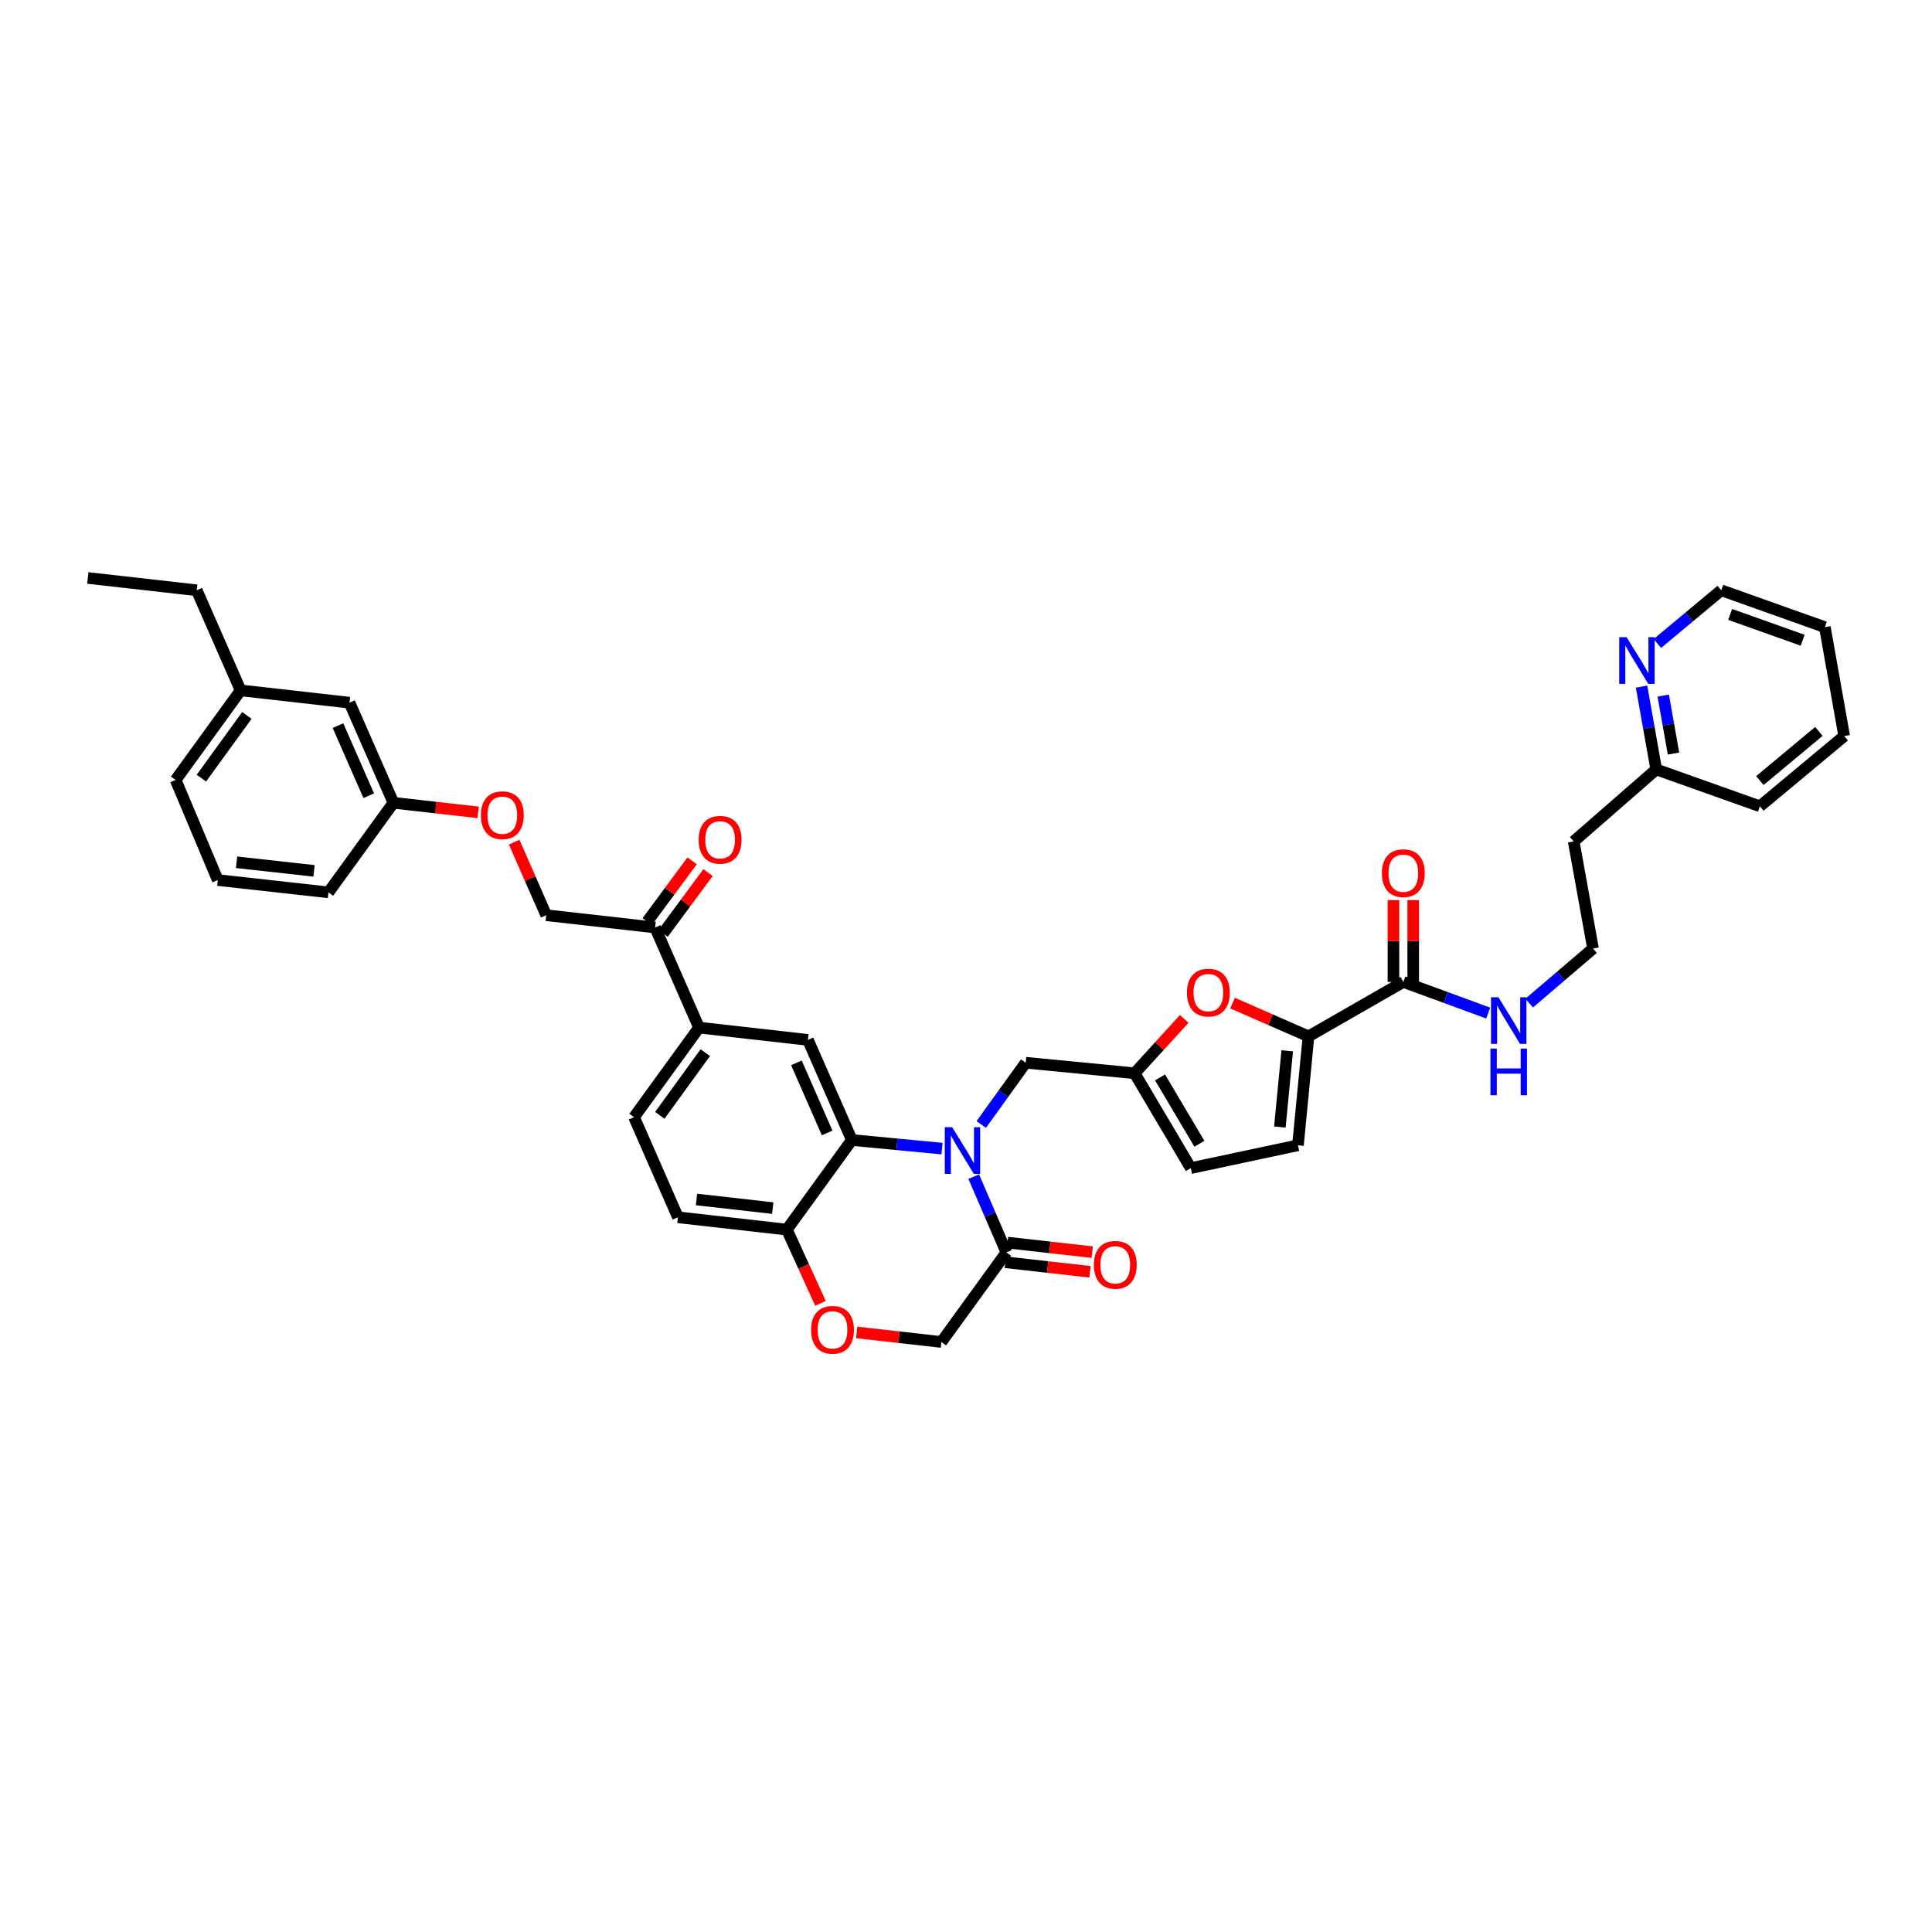 <?xml version='1.0' encoding='iso-8859-1'?>
<svg version='1.1' baseProfile='full'
              xmlns='http://www.w3.org/2000/svg'
                      xmlns:rdkit='http://www.rdkit.org/xml'
                      xmlns:xlink='http://www.w3.org/1999/xlink'
                  xml:space='preserve'
width='1000px' height='1000px' viewBox='0 0 1000 1000'>
<!-- END OF HEADER -->
<rect style='opacity:1.0;fill:#FFFFFF;stroke:none' width='1000' height='1000' x='0' y='0'> </rect>
<path class='bond-0' d='M 849.666,355.394 L 853.469,376.824' style='fill:none;fill-rule:evenodd;stroke:#0000FF;stroke-width:6px;stroke-linecap:butt;stroke-linejoin:miter;stroke-opacity:1' />
<path class='bond-0' d='M 853.469,376.824 L 857.271,398.254' style='fill:none;fill-rule:evenodd;stroke:#000000;stroke-width:6px;stroke-linecap:butt;stroke-linejoin:miter;stroke-opacity:1' />
<path class='bond-0' d='M 860.884,360.035 L 863.545,375.036' style='fill:none;fill-rule:evenodd;stroke:#0000FF;stroke-width:6px;stroke-linecap:butt;stroke-linejoin:miter;stroke-opacity:1' />
<path class='bond-0' d='M 863.545,375.036 L 866.207,390.037' style='fill:none;fill-rule:evenodd;stroke:#000000;stroke-width:6px;stroke-linecap:butt;stroke-linejoin:miter;stroke-opacity:1' />
<path class='bond-1' d='M 857.849,333.07 L 874.378,319.296' style='fill:none;fill-rule:evenodd;stroke:#0000FF;stroke-width:6px;stroke-linecap:butt;stroke-linejoin:miter;stroke-opacity:1' />
<path class='bond-1' d='M 874.378,319.296 L 890.907,305.522' style='fill:none;fill-rule:evenodd;stroke:#000000;stroke-width:6px;stroke-linecap:butt;stroke-linejoin:miter;stroke-opacity:1' />
<path class='bond-2' d='M 726.36,508.253 L 748.328,516.306' style='fill:none;fill-rule:evenodd;stroke:#000000;stroke-width:6px;stroke-linecap:butt;stroke-linejoin:miter;stroke-opacity:1' />
<path class='bond-2' d='M 748.328,516.306 L 770.296,524.359' style='fill:none;fill-rule:evenodd;stroke:#0000FF;stroke-width:6px;stroke-linecap:butt;stroke-linejoin:miter;stroke-opacity:1' />
<path class='bond-3' d='M 731.477,508.253 L 731.477,487.068' style='fill:none;fill-rule:evenodd;stroke:#000000;stroke-width:6px;stroke-linecap:butt;stroke-linejoin:miter;stroke-opacity:1' />
<path class='bond-3' d='M 731.477,487.068 L 731.477,465.883' style='fill:none;fill-rule:evenodd;stroke:#FF0000;stroke-width:6px;stroke-linecap:butt;stroke-linejoin:miter;stroke-opacity:1' />
<path class='bond-3' d='M 721.243,508.253 L 721.243,487.068' style='fill:none;fill-rule:evenodd;stroke:#000000;stroke-width:6px;stroke-linecap:butt;stroke-linejoin:miter;stroke-opacity:1' />
<path class='bond-3' d='M 721.243,487.068 L 721.243,465.883' style='fill:none;fill-rule:evenodd;stroke:#FF0000;stroke-width:6px;stroke-linecap:butt;stroke-linejoin:miter;stroke-opacity:1' />
<path class='bond-4' d='M 726.36,508.253 L 677.271,536.43' style='fill:none;fill-rule:evenodd;stroke:#000000;stroke-width:6px;stroke-linecap:butt;stroke-linejoin:miter;stroke-opacity:1' />
<path class='bond-5' d='M 791.502,519.201 L 808.023,505.09' style='fill:none;fill-rule:evenodd;stroke:#0000FF;stroke-width:6px;stroke-linecap:butt;stroke-linejoin:miter;stroke-opacity:1' />
<path class='bond-5' d='M 808.023,505.09 L 824.545,490.98' style='fill:none;fill-rule:evenodd;stroke:#000000;stroke-width:6px;stroke-linecap:butt;stroke-linejoin:miter;stroke-opacity:1' />
<path class='bond-6' d='M 857.271,398.254 L 814.544,435.523' style='fill:none;fill-rule:evenodd;stroke:#000000;stroke-width:6px;stroke-linecap:butt;stroke-linejoin:miter;stroke-opacity:1' />
<path class='bond-7' d='M 857.271,398.254 L 910.909,417.34' style='fill:none;fill-rule:evenodd;stroke:#000000;stroke-width:6px;stroke-linecap:butt;stroke-linejoin:miter;stroke-opacity:1' />
<path class='bond-8' d='M 266.141,435.891 L 274.433,454.799' style='fill:none;fill-rule:evenodd;stroke:#FF0000;stroke-width:6px;stroke-linecap:butt;stroke-linejoin:miter;stroke-opacity:1' />
<path class='bond-8' d='M 274.433,454.799 L 282.725,473.707' style='fill:none;fill-rule:evenodd;stroke:#000000;stroke-width:6px;stroke-linecap:butt;stroke-linejoin:miter;stroke-opacity:1' />
<path class='bond-9' d='M 247.495,420.477 L 225.567,418.002' style='fill:none;fill-rule:evenodd;stroke:#FF0000;stroke-width:6px;stroke-linecap:butt;stroke-linejoin:miter;stroke-opacity:1' />
<path class='bond-9' d='M 225.567,418.002 L 203.639,415.526' style='fill:none;fill-rule:evenodd;stroke:#000000;stroke-width:6px;stroke-linecap:butt;stroke-linejoin:miter;stroke-opacity:1' />
<path class='bond-10' d='M 124.547,357.34 L 90.911,403.706' style='fill:none;fill-rule:evenodd;stroke:#000000;stroke-width:6px;stroke-linecap:butt;stroke-linejoin:miter;stroke-opacity:1' />
<path class='bond-10' d='M 127.785,370.305 L 104.24,402.761' style='fill:none;fill-rule:evenodd;stroke:#000000;stroke-width:6px;stroke-linecap:butt;stroke-linejoin:miter;stroke-opacity:1' />
<path class='bond-11' d='M 124.547,357.34 L 180.908,363.708' style='fill:none;fill-rule:evenodd;stroke:#000000;stroke-width:6px;stroke-linecap:butt;stroke-linejoin:miter;stroke-opacity:1' />
<path class='bond-12' d='M 124.547,357.34 L 101.821,305.522' style='fill:none;fill-rule:evenodd;stroke:#000000;stroke-width:6px;stroke-linecap:butt;stroke-linejoin:miter;stroke-opacity:1' />
<path class='bond-13' d='M 90.911,403.706 L 112.726,455.525' style='fill:none;fill-rule:evenodd;stroke:#000000;stroke-width:6px;stroke-linecap:butt;stroke-linejoin:miter;stroke-opacity:1' />
<path class='bond-14' d='M 361.818,531.888 L 328.182,578.248' style='fill:none;fill-rule:evenodd;stroke:#000000;stroke-width:6px;stroke-linecap:butt;stroke-linejoin:miter;stroke-opacity:1' />
<path class='bond-14' d='M 365.056,544.852 L 341.511,577.304' style='fill:none;fill-rule:evenodd;stroke:#000000;stroke-width:6px;stroke-linecap:butt;stroke-linejoin:miter;stroke-opacity:1' />
<path class='bond-15' d='M 361.818,531.888 L 418.184,538.25' style='fill:none;fill-rule:evenodd;stroke:#000000;stroke-width:6px;stroke-linecap:butt;stroke-linejoin:miter;stroke-opacity:1' />
<path class='bond-16' d='M 361.818,531.888 L 339.092,480.069' style='fill:none;fill-rule:evenodd;stroke:#000000;stroke-width:6px;stroke-linecap:butt;stroke-linejoin:miter;stroke-opacity:1' />
<path class='bond-17' d='M 328.182,578.248 L 350.907,630.066' style='fill:none;fill-rule:evenodd;stroke:#000000;stroke-width:6px;stroke-linecap:butt;stroke-linejoin:miter;stroke-opacity:1' />
<path class='bond-18' d='M 350.907,630.066 L 407.274,636.434' style='fill:none;fill-rule:evenodd;stroke:#000000;stroke-width:6px;stroke-linecap:butt;stroke-linejoin:miter;stroke-opacity:1' />
<path class='bond-18' d='M 360.511,620.852 L 399.968,625.31' style='fill:none;fill-rule:evenodd;stroke:#000000;stroke-width:6px;stroke-linecap:butt;stroke-linejoin:miter;stroke-opacity:1' />
<path class='bond-19' d='M 418.184,538.25 L 440.91,590.068' style='fill:none;fill-rule:evenodd;stroke:#000000;stroke-width:6px;stroke-linecap:butt;stroke-linejoin:miter;stroke-opacity:1' />
<path class='bond-19' d='M 412.221,550.133 L 428.129,586.406' style='fill:none;fill-rule:evenodd;stroke:#000000;stroke-width:6px;stroke-linecap:butt;stroke-linejoin:miter;stroke-opacity:1' />
<path class='bond-20' d='M 440.91,590.068 L 407.274,636.434' style='fill:none;fill-rule:evenodd;stroke:#000000;stroke-width:6px;stroke-linecap:butt;stroke-linejoin:miter;stroke-opacity:1' />
<path class='bond-21' d='M 440.91,590.068 L 464.246,592.29' style='fill:none;fill-rule:evenodd;stroke:#000000;stroke-width:6px;stroke-linecap:butt;stroke-linejoin:miter;stroke-opacity:1' />
<path class='bond-21' d='M 464.246,592.29 L 487.583,594.512' style='fill:none;fill-rule:evenodd;stroke:#0000FF;stroke-width:6px;stroke-linecap:butt;stroke-linejoin:miter;stroke-opacity:1' />
<path class='bond-22' d='M 407.274,636.434 L 415.981,655.525' style='fill:none;fill-rule:evenodd;stroke:#000000;stroke-width:6px;stroke-linecap:butt;stroke-linejoin:miter;stroke-opacity:1' />
<path class='bond-22' d='M 415.981,655.525 L 424.689,674.616' style='fill:none;fill-rule:evenodd;stroke:#FF0000;stroke-width:6px;stroke-linecap:butt;stroke-linejoin:miter;stroke-opacity:1' />
<path class='bond-23' d='M 443.414,689.664 L 465.342,692.139' style='fill:none;fill-rule:evenodd;stroke:#FF0000;stroke-width:6px;stroke-linecap:butt;stroke-linejoin:miter;stroke-opacity:1' />
<path class='bond-23' d='M 465.342,692.139 L 487.27,694.615' style='fill:none;fill-rule:evenodd;stroke:#000000;stroke-width:6px;stroke-linecap:butt;stroke-linejoin:miter;stroke-opacity:1' />
<path class='bond-24' d='M 487.27,694.615 L 520.912,648.249' style='fill:none;fill-rule:evenodd;stroke:#000000;stroke-width:6px;stroke-linecap:butt;stroke-linejoin:miter;stroke-opacity:1' />
<path class='bond-25' d='M 520.912,648.249 L 512.459,628.641' style='fill:none;fill-rule:evenodd;stroke:#000000;stroke-width:6px;stroke-linecap:butt;stroke-linejoin:miter;stroke-opacity:1' />
<path class='bond-25' d='M 512.459,628.641 L 504.005,609.032' style='fill:none;fill-rule:evenodd;stroke:#0000FF;stroke-width:6px;stroke-linecap:butt;stroke-linejoin:miter;stroke-opacity:1' />
<path class='bond-26' d='M 520.338,653.334 L 542.266,655.809' style='fill:none;fill-rule:evenodd;stroke:#000000;stroke-width:6px;stroke-linecap:butt;stroke-linejoin:miter;stroke-opacity:1' />
<path class='bond-26' d='M 542.266,655.809 L 564.194,658.284' style='fill:none;fill-rule:evenodd;stroke:#FF0000;stroke-width:6px;stroke-linecap:butt;stroke-linejoin:miter;stroke-opacity:1' />
<path class='bond-26' d='M 521.486,643.164 L 543.414,645.639' style='fill:none;fill-rule:evenodd;stroke:#000000;stroke-width:6px;stroke-linecap:butt;stroke-linejoin:miter;stroke-opacity:1' />
<path class='bond-26' d='M 543.414,645.639 L 565.342,648.115' style='fill:none;fill-rule:evenodd;stroke:#FF0000;stroke-width:6px;stroke-linecap:butt;stroke-linejoin:miter;stroke-opacity:1' />
<path class='bond-27' d='M 507.884,582.044 L 519.395,566.057' style='fill:none;fill-rule:evenodd;stroke:#0000FF;stroke-width:6px;stroke-linecap:butt;stroke-linejoin:miter;stroke-opacity:1' />
<path class='bond-27' d='M 519.395,566.057 L 530.907,550.07' style='fill:none;fill-rule:evenodd;stroke:#000000;stroke-width:6px;stroke-linecap:butt;stroke-linejoin:miter;stroke-opacity:1' />
<path class='bond-28' d='M 343.206,483.113 L 354.843,467.386' style='fill:none;fill-rule:evenodd;stroke:#000000;stroke-width:6px;stroke-linecap:butt;stroke-linejoin:miter;stroke-opacity:1' />
<path class='bond-28' d='M 354.843,467.386 L 366.481,451.658' style='fill:none;fill-rule:evenodd;stroke:#FF0000;stroke-width:6px;stroke-linecap:butt;stroke-linejoin:miter;stroke-opacity:1' />
<path class='bond-28' d='M 334.979,477.025 L 346.617,461.298' style='fill:none;fill-rule:evenodd;stroke:#000000;stroke-width:6px;stroke-linecap:butt;stroke-linejoin:miter;stroke-opacity:1' />
<path class='bond-28' d='M 346.617,461.298 L 358.254,445.571' style='fill:none;fill-rule:evenodd;stroke:#FF0000;stroke-width:6px;stroke-linecap:butt;stroke-linejoin:miter;stroke-opacity:1' />
<path class='bond-29' d='M 339.092,480.069 L 282.725,473.707' style='fill:none;fill-rule:evenodd;stroke:#000000;stroke-width:6px;stroke-linecap:butt;stroke-linejoin:miter;stroke-opacity:1' />
<path class='bond-30' d='M 677.271,536.43 L 657.612,527.809' style='fill:none;fill-rule:evenodd;stroke:#000000;stroke-width:6px;stroke-linecap:butt;stroke-linejoin:miter;stroke-opacity:1' />
<path class='bond-30' d='M 657.612,527.809 L 637.954,519.188' style='fill:none;fill-rule:evenodd;stroke:#FF0000;stroke-width:6px;stroke-linecap:butt;stroke-linejoin:miter;stroke-opacity:1' />
<path class='bond-31' d='M 677.271,536.43 L 671.818,592.797' style='fill:none;fill-rule:evenodd;stroke:#000000;stroke-width:6px;stroke-linecap:butt;stroke-linejoin:miter;stroke-opacity:1' />
<path class='bond-31' d='M 666.266,543.9 L 662.45,583.357' style='fill:none;fill-rule:evenodd;stroke:#000000;stroke-width:6px;stroke-linecap:butt;stroke-linejoin:miter;stroke-opacity:1' />
<path class='bond-32' d='M 612.95,527.399 L 600.112,541.461' style='fill:none;fill-rule:evenodd;stroke:#FF0000;stroke-width:6px;stroke-linecap:butt;stroke-linejoin:miter;stroke-opacity:1' />
<path class='bond-32' d='M 600.112,541.461 L 587.274,555.523' style='fill:none;fill-rule:evenodd;stroke:#000000;stroke-width:6px;stroke-linecap:butt;stroke-linejoin:miter;stroke-opacity:1' />
<path class='bond-33' d='M 587.274,555.523 L 616.361,604.612' style='fill:none;fill-rule:evenodd;stroke:#000000;stroke-width:6px;stroke-linecap:butt;stroke-linejoin:miter;stroke-opacity:1' />
<path class='bond-33' d='M 600.441,557.669 L 620.803,592.032' style='fill:none;fill-rule:evenodd;stroke:#000000;stroke-width:6px;stroke-linecap:butt;stroke-linejoin:miter;stroke-opacity:1' />
<path class='bond-34' d='M 587.274,555.523 L 530.907,550.07' style='fill:none;fill-rule:evenodd;stroke:#000000;stroke-width:6px;stroke-linecap:butt;stroke-linejoin:miter;stroke-opacity:1' />
<path class='bond-35' d='M 616.361,604.612 L 671.818,592.797' style='fill:none;fill-rule:evenodd;stroke:#000000;stroke-width:6px;stroke-linecap:butt;stroke-linejoin:miter;stroke-opacity:1' />
<path class='bond-36' d='M 112.726,455.525 L 170.003,461.887' style='fill:none;fill-rule:evenodd;stroke:#000000;stroke-width:6px;stroke-linecap:butt;stroke-linejoin:miter;stroke-opacity:1' />
<path class='bond-36' d='M 122.448,446.307 L 162.541,450.761' style='fill:none;fill-rule:evenodd;stroke:#000000;stroke-width:6px;stroke-linecap:butt;stroke-linejoin:miter;stroke-opacity:1' />
<path class='bond-37' d='M 170.003,461.887 L 203.639,415.526' style='fill:none;fill-rule:evenodd;stroke:#000000;stroke-width:6px;stroke-linecap:butt;stroke-linejoin:miter;stroke-opacity:1' />
<path class='bond-38' d='M 203.639,415.526 L 180.908,363.708' style='fill:none;fill-rule:evenodd;stroke:#000000;stroke-width:6px;stroke-linecap:butt;stroke-linejoin:miter;stroke-opacity:1' />
<path class='bond-38' d='M 190.857,411.865 L 174.946,375.592' style='fill:none;fill-rule:evenodd;stroke:#000000;stroke-width:6px;stroke-linecap:butt;stroke-linejoin:miter;stroke-opacity:1' />
<path class='bond-39' d='M 101.821,305.522 L 45.455,299.16' style='fill:none;fill-rule:evenodd;stroke:#000000;stroke-width:6px;stroke-linecap:butt;stroke-linejoin:miter;stroke-opacity:1' />
<path class='bond-40' d='M 814.544,435.523 L 824.545,490.98' style='fill:none;fill-rule:evenodd;stroke:#000000;stroke-width:6px;stroke-linecap:butt;stroke-linejoin:miter;stroke-opacity:1' />
<path class='bond-41' d='M 890.907,305.522 L 944.545,324.614' style='fill:none;fill-rule:evenodd;stroke:#000000;stroke-width:6px;stroke-linecap:butt;stroke-linejoin:miter;stroke-opacity:1' />
<path class='bond-41' d='M 895.521,318.027 L 933.067,331.392' style='fill:none;fill-rule:evenodd;stroke:#000000;stroke-width:6px;stroke-linecap:butt;stroke-linejoin:miter;stroke-opacity:1' />
<path class='bond-42' d='M 910.909,417.34 L 954.545,380.981' style='fill:none;fill-rule:evenodd;stroke:#000000;stroke-width:6px;stroke-linecap:butt;stroke-linejoin:miter;stroke-opacity:1' />
<path class='bond-42' d='M 910.903,404.024 L 941.449,378.572' style='fill:none;fill-rule:evenodd;stroke:#000000;stroke-width:6px;stroke-linecap:butt;stroke-linejoin:miter;stroke-opacity:1' />
<path class='bond-43' d='M 944.545,324.614 L 954.545,380.981' style='fill:none;fill-rule:evenodd;stroke:#000000;stroke-width:6px;stroke-linecap:butt;stroke-linejoin:miter;stroke-opacity:1' />
<path  class='atom-0' d='M 841.931 329.811
L 849.845 342.603
Q 850.63 343.865, 851.892 346.151
Q 853.154 348.437, 853.223 348.573
L 853.223 329.811
L 856.429 329.811
L 856.429 353.963
L 853.12 353.963
L 844.626 339.976
Q 843.637 338.339, 842.579 336.463
Q 841.556 334.586, 841.249 334.007
L 841.249 353.963
L 838.11 353.963
L 838.11 329.811
L 841.931 329.811
' fill='#0000FF'/>
<path  class='atom-2' d='M 775.569 516.173
L 783.483 528.965
Q 784.268 530.227, 785.53 532.513
Q 786.792 534.799, 786.86 534.935
L 786.86 516.173
L 790.067 516.173
L 790.067 540.325
L 786.758 540.325
L 778.264 526.338
Q 777.275 524.701, 776.217 522.825
Q 775.194 520.949, 774.887 520.369
L 774.887 540.325
L 771.748 540.325
L 771.748 516.173
L 775.569 516.173
' fill='#0000FF'/>
<path  class='atom-2' d='M 771.458 542.74
L 774.733 542.74
L 774.733 553.008
L 787.082 553.008
L 787.082 542.74
L 790.357 542.74
L 790.357 566.893
L 787.082 566.893
L 787.082 555.737
L 774.733 555.737
L 774.733 566.893
L 771.458 566.893
L 771.458 542.74
' fill='#0000FF'/>
<path  class='atom-3' d='M 715.273 451.954
Q 715.273 446.155, 718.139 442.914
Q 721.004 439.673, 726.36 439.673
Q 731.716 439.673, 734.582 442.914
Q 737.447 446.155, 737.447 451.954
Q 737.447 457.821, 734.547 461.165
Q 731.648 464.474, 726.36 464.474
Q 721.038 464.474, 718.139 461.165
Q 715.273 457.856, 715.273 451.954
M 726.36 461.745
Q 730.044 461.745, 732.023 459.288
Q 734.036 456.798, 734.036 451.954
Q 734.036 447.212, 732.023 444.824
Q 730.044 442.402, 726.36 442.402
Q 722.676 442.402, 720.663 444.79
Q 718.685 447.178, 718.685 451.954
Q 718.685 456.832, 720.663 459.288
Q 722.676 461.745, 726.36 461.745
' fill='#FF0000'/>
<path  class='atom-5' d='M 248.913 421.957
Q 248.913 416.158, 251.779 412.917
Q 254.644 409.676, 260 409.676
Q 265.356 409.676, 268.221 412.917
Q 271.087 416.158, 271.087 421.957
Q 271.087 427.824, 268.187 431.167
Q 265.288 434.476, 260 434.476
Q 254.678 434.476, 251.779 431.167
Q 248.913 427.858, 248.913 421.957
M 260 431.747
Q 263.684 431.747, 265.663 429.291
Q 267.676 426.801, 267.676 421.957
Q 267.676 417.215, 265.663 414.827
Q 263.684 412.405, 260 412.405
Q 256.316 412.405, 254.303 414.793
Q 252.325 417.181, 252.325 421.957
Q 252.325 426.835, 254.303 429.291
Q 256.316 431.747, 260 431.747
' fill='#FF0000'/>
<path  class='atom-14' d='M 419.822 688.321
Q 419.822 682.521, 422.687 679.281
Q 425.553 676.04, 430.909 676.04
Q 436.265 676.04, 439.13 679.281
Q 441.996 682.521, 441.996 688.321
Q 441.996 694.188, 439.096 697.531
Q 436.196 700.84, 430.909 700.84
Q 425.587 700.84, 422.687 697.531
Q 419.822 694.222, 419.822 688.321
M 430.909 698.111
Q 434.593 698.111, 436.572 695.655
Q 438.584 693.165, 438.584 688.321
Q 438.584 683.579, 436.572 681.191
Q 434.593 678.769, 430.909 678.769
Q 427.225 678.769, 425.212 681.157
Q 423.233 683.545, 423.233 688.321
Q 423.233 693.199, 425.212 695.655
Q 427.225 698.111, 430.909 698.111
' fill='#FF0000'/>
<path  class='atom-17' d='M 492.842 583.444
L 500.756 596.237
Q 501.541 597.499, 502.803 599.785
Q 504.065 602.07, 504.133 602.207
L 504.133 583.444
L 507.34 583.444
L 507.34 607.597
L 504.031 607.597
L 495.537 593.61
Q 494.548 591.973, 493.49 590.097
Q 492.467 588.22, 492.16 587.64
L 492.16 607.597
L 489.021 607.597
L 489.021 583.444
L 492.842 583.444
' fill='#0000FF'/>
<path  class='atom-18' d='M 566.186 654.679
Q 566.186 648.88, 569.051 645.639
Q 571.917 642.398, 577.273 642.398
Q 582.629 642.398, 585.494 645.639
Q 588.36 648.88, 588.36 654.679
Q 588.36 660.547, 585.46 663.89
Q 582.56 667.199, 577.273 667.199
Q 571.951 667.199, 569.051 663.89
Q 566.186 660.581, 566.186 654.679
M 577.273 664.47
Q 580.957 664.47, 582.936 662.014
Q 584.948 659.523, 584.948 654.679
Q 584.948 649.937, 582.936 647.549
Q 580.957 645.127, 577.273 645.127
Q 573.589 645.127, 571.576 647.515
Q 569.597 649.903, 569.597 654.679
Q 569.597 659.557, 571.576 662.014
Q 573.589 664.47, 577.273 664.47
' fill='#FF0000'/>
<path  class='atom-20' d='M 361.641 434.681
Q 361.641 428.882, 364.507 425.641
Q 367.372 422.4, 372.728 422.4
Q 378.084 422.4, 380.95 425.641
Q 383.815 428.882, 383.815 434.681
Q 383.815 440.549, 380.915 443.892
Q 378.016 447.201, 372.728 447.201
Q 367.406 447.201, 364.507 443.892
Q 361.641 440.583, 361.641 434.681
M 372.728 444.472
Q 376.412 444.472, 378.391 442.016
Q 380.404 439.525, 380.404 434.681
Q 380.404 429.939, 378.391 427.551
Q 376.412 425.129, 372.728 425.129
Q 369.044 425.129, 367.031 427.517
Q 365.053 429.905, 365.053 434.681
Q 365.053 439.559, 367.031 442.016
Q 369.044 444.472, 372.728 444.472
' fill='#FF0000'/>
<path  class='atom-23' d='M 614.366 513.773
Q 614.366 507.974, 617.231 504.733
Q 620.097 501.492, 625.452 501.492
Q 630.808 501.492, 633.674 504.733
Q 636.539 507.974, 636.539 513.773
Q 636.539 519.641, 633.64 522.984
Q 630.74 526.293, 625.452 526.293
Q 620.131 526.293, 617.231 522.984
Q 614.366 519.675, 614.366 513.773
M 625.452 523.564
Q 629.137 523.564, 631.115 521.108
Q 633.128 518.617, 633.128 513.773
Q 633.128 509.032, 631.115 506.644
Q 629.137 504.222, 625.452 504.222
Q 621.768 504.222, 619.755 506.609
Q 617.777 508.997, 617.777 513.773
Q 617.777 518.652, 619.755 521.108
Q 621.768 523.564, 625.452 523.564
' fill='#FF0000'/>
</svg>
